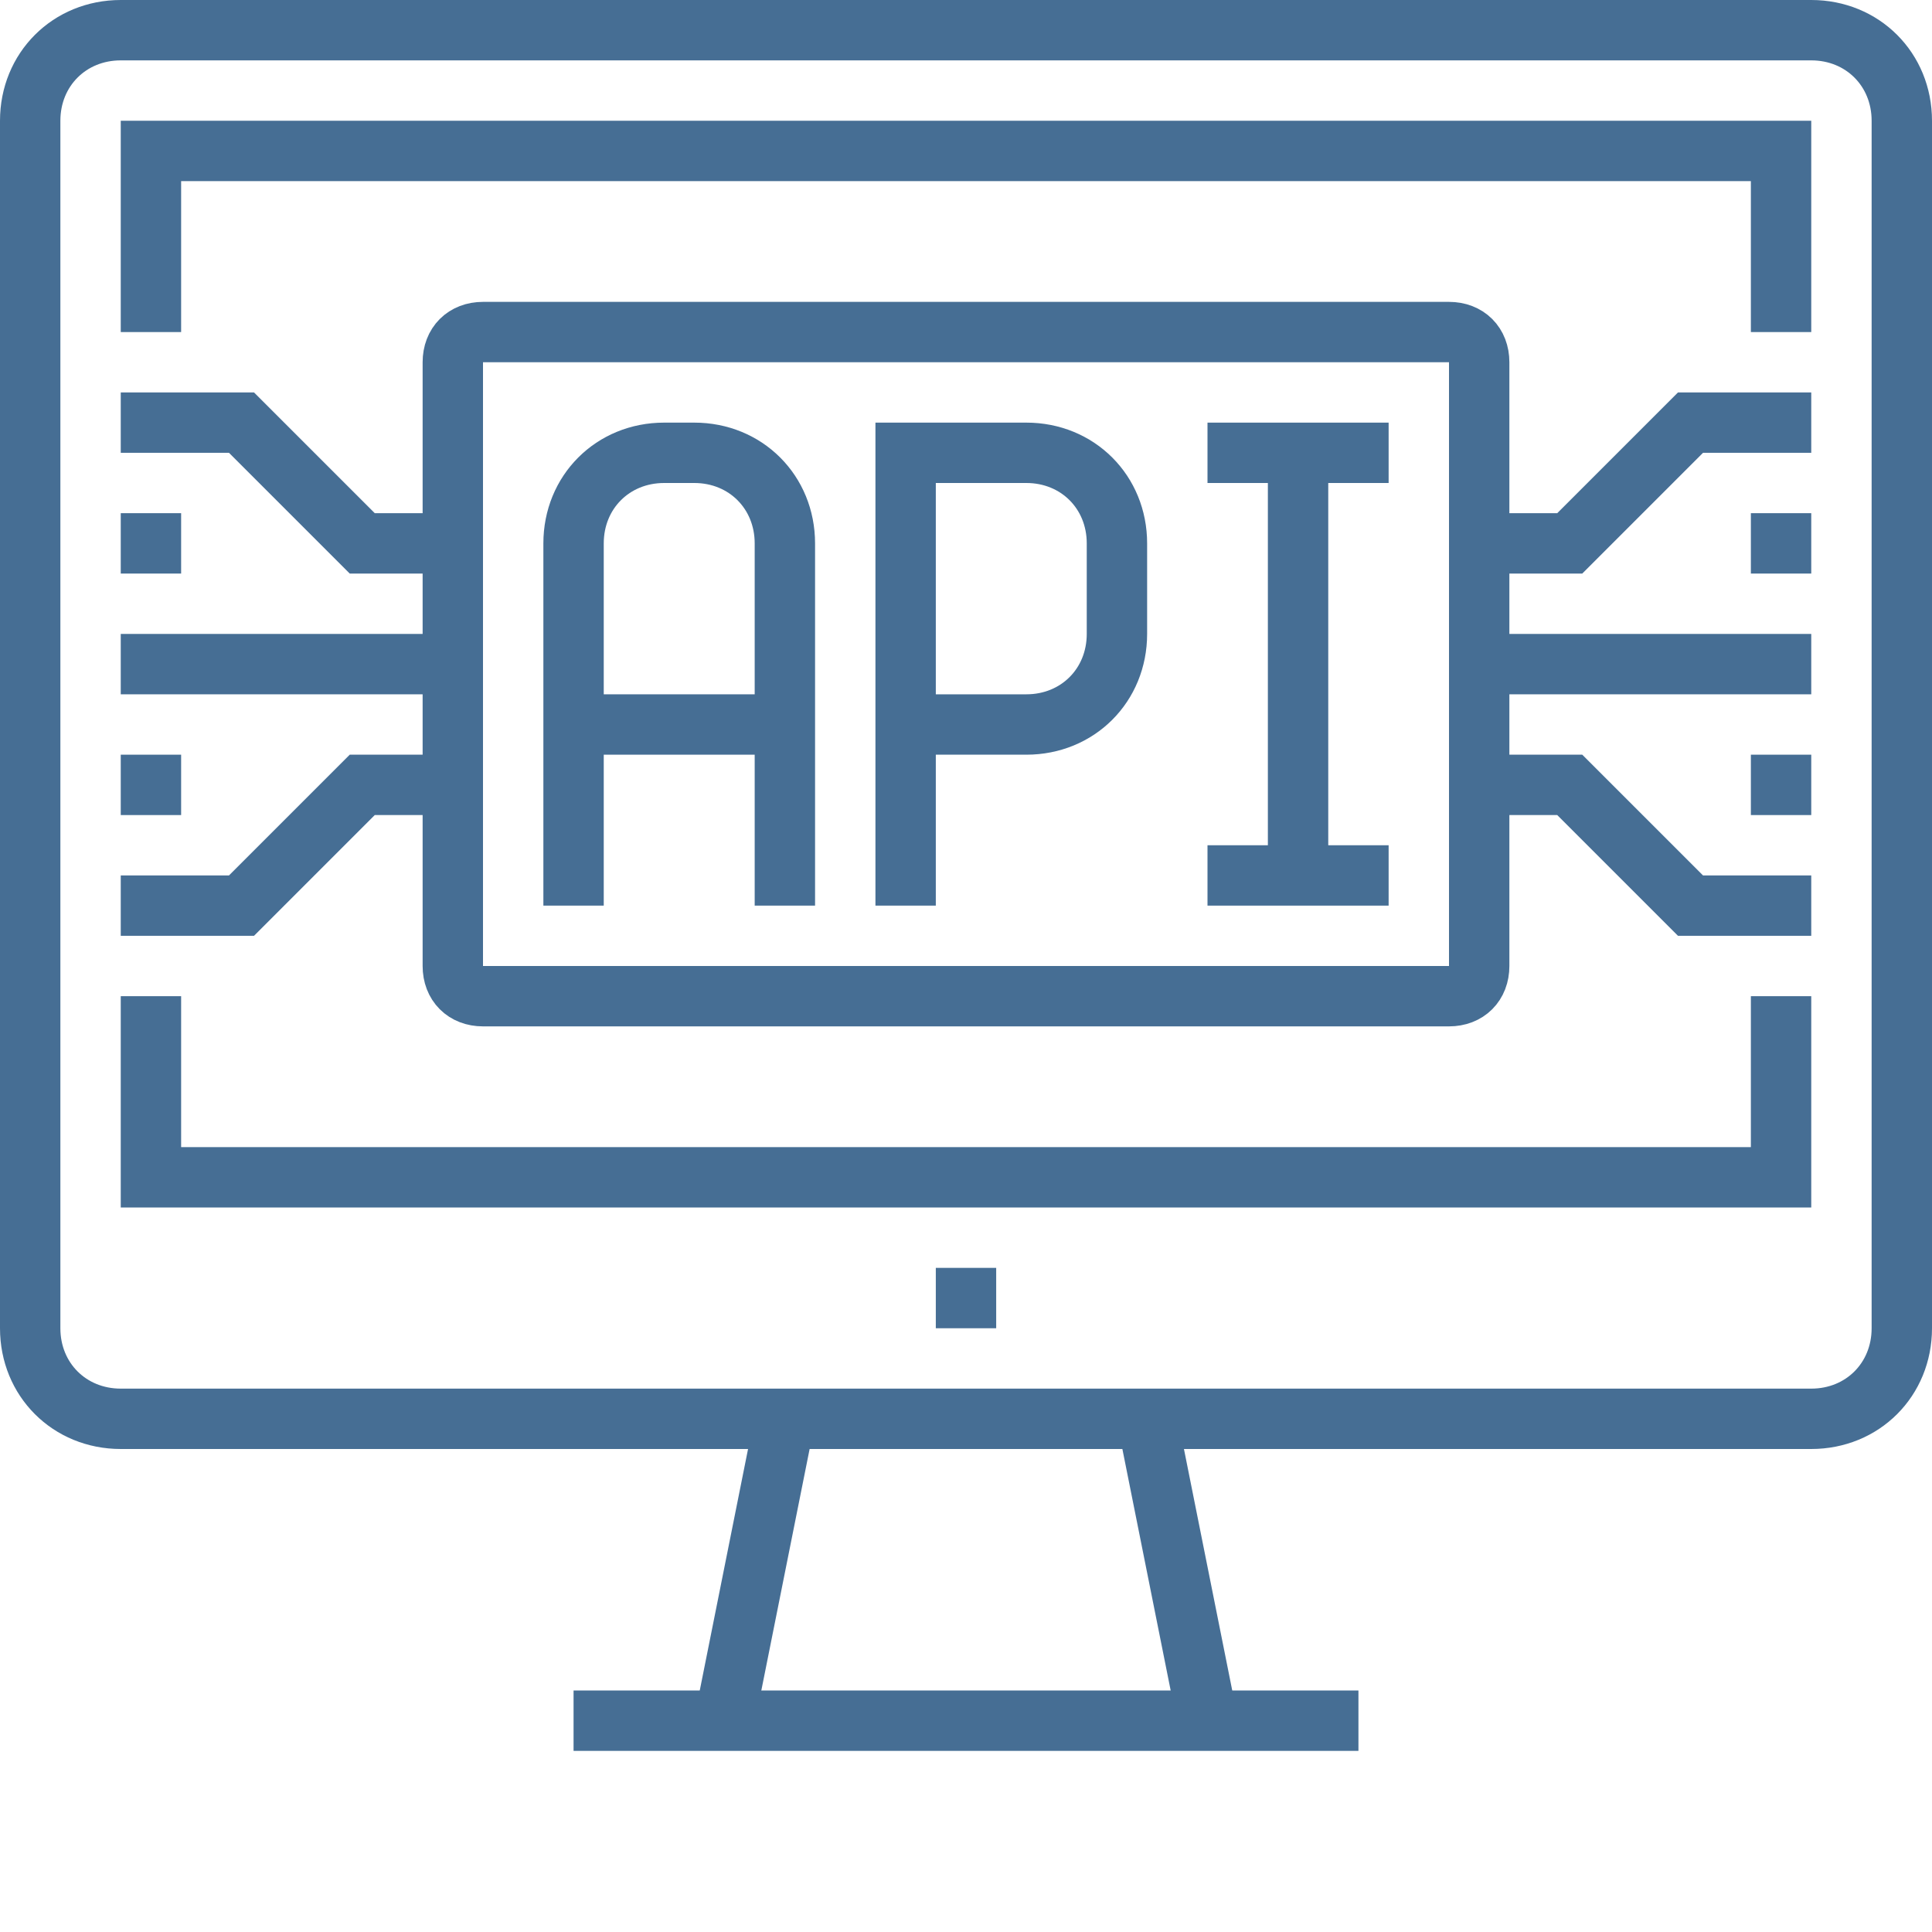 <svg width="64" height="64" viewBox="0 0 64 64" fill="none" xmlns="http://www.w3.org/2000/svg">
<path d="M19 30V18C19 16.3 20.3 15 22 15H23C24.7 15 26 16.3 26 18V30" stroke="#466E94" stroke-width="2" stroke-miterlimit="10"/>
<path d="M19 24H26" stroke="#466E94" stroke-width="2" stroke-miterlimit="10"/>
<path d="M30 30V15H34C35.7 15 37 16.3 37 18V21C37 22.7 35.7 24 34 24H30" stroke="#466E94" stroke-width="2" stroke-miterlimit="10"/>
<path d="M43 15V29" stroke="#466E94" stroke-width="2" stroke-miterlimit="10"/>
<path d="M40 15H46" stroke="#466E94" stroke-width="2" stroke-miterlimit="10"/>
<path d="M40 29H46" stroke="#466E94" stroke-width="2" stroke-miterlimit="10"/>
<path d="M63 4C63 2.3 61.7 1 60 1H4C2.3 1 1 2.3 1 4V44C1 45.7 2.3 47 4 47H60C61.7 47 63 45.7 63 44V4Z" stroke="#466E94" stroke-width="2" stroke-miterlimit="10"/>
<path d="M38 47L40 57" stroke="#466E94" stroke-width="2" stroke-miterlimit="10"/>
<path d="M24 57L26 47" stroke="#466E94" stroke-width="2" stroke-miterlimit="10"/>
<path d="M19 57H45" stroke="#466E94" stroke-width="2" stroke-miterlimit="10"/>
<path d="M31 43H33" stroke="#466E94" stroke-width="2" stroke-miterlimit="10"/>
<path d="M60 22H49" stroke="#466E94" stroke-width="2" stroke-miterlimit="10"/>
<path d="M60 14H56L52 18H49" stroke="#466E94" stroke-width="2" stroke-miterlimit="10"/>
<path d="M49 26H52L56 30H60" stroke="#466E94" stroke-width="2" stroke-miterlimit="10"/>
<path d="M4 22H15" stroke="#466E94" stroke-width="2" stroke-miterlimit="10"/>
<path d="M4 14H8L12 18H15" stroke="#466E94" stroke-width="2" stroke-miterlimit="10"/>
<path d="M15 26H12L8 30H4" stroke="#466E94" stroke-width="2" stroke-miterlimit="10"/>
<path d="M5 11V5H59V11" stroke="#466E94" stroke-width="2" stroke-miterlimit="10"/>
<path d="M59 33V39H5V33" stroke="#466E94" stroke-width="2" stroke-miterlimit="10"/>
<path d="M4 18H6" stroke="#466E94" stroke-width="2" stroke-miterlimit="10"/>
<path d="M4 26H6" stroke="#466E94" stroke-width="2" stroke-miterlimit="10"/>
<path d="M58 18H60" stroke="#466E94" stroke-width="2" stroke-miterlimit="10"/>
<path d="M58 26H60" stroke="#466E94" stroke-width="2" stroke-miterlimit="10"/>
<path d="M49 32C49 32.6 48.6 33 48 33H16C15.4 33 15 32.6 15 32V12C15 11.4 15.4 11 16 11H48C48.6 11 49 11.4 49 12V32Z" stroke="#466E94" stroke-width="2" stroke-miterlimit="10"/>
</svg>
